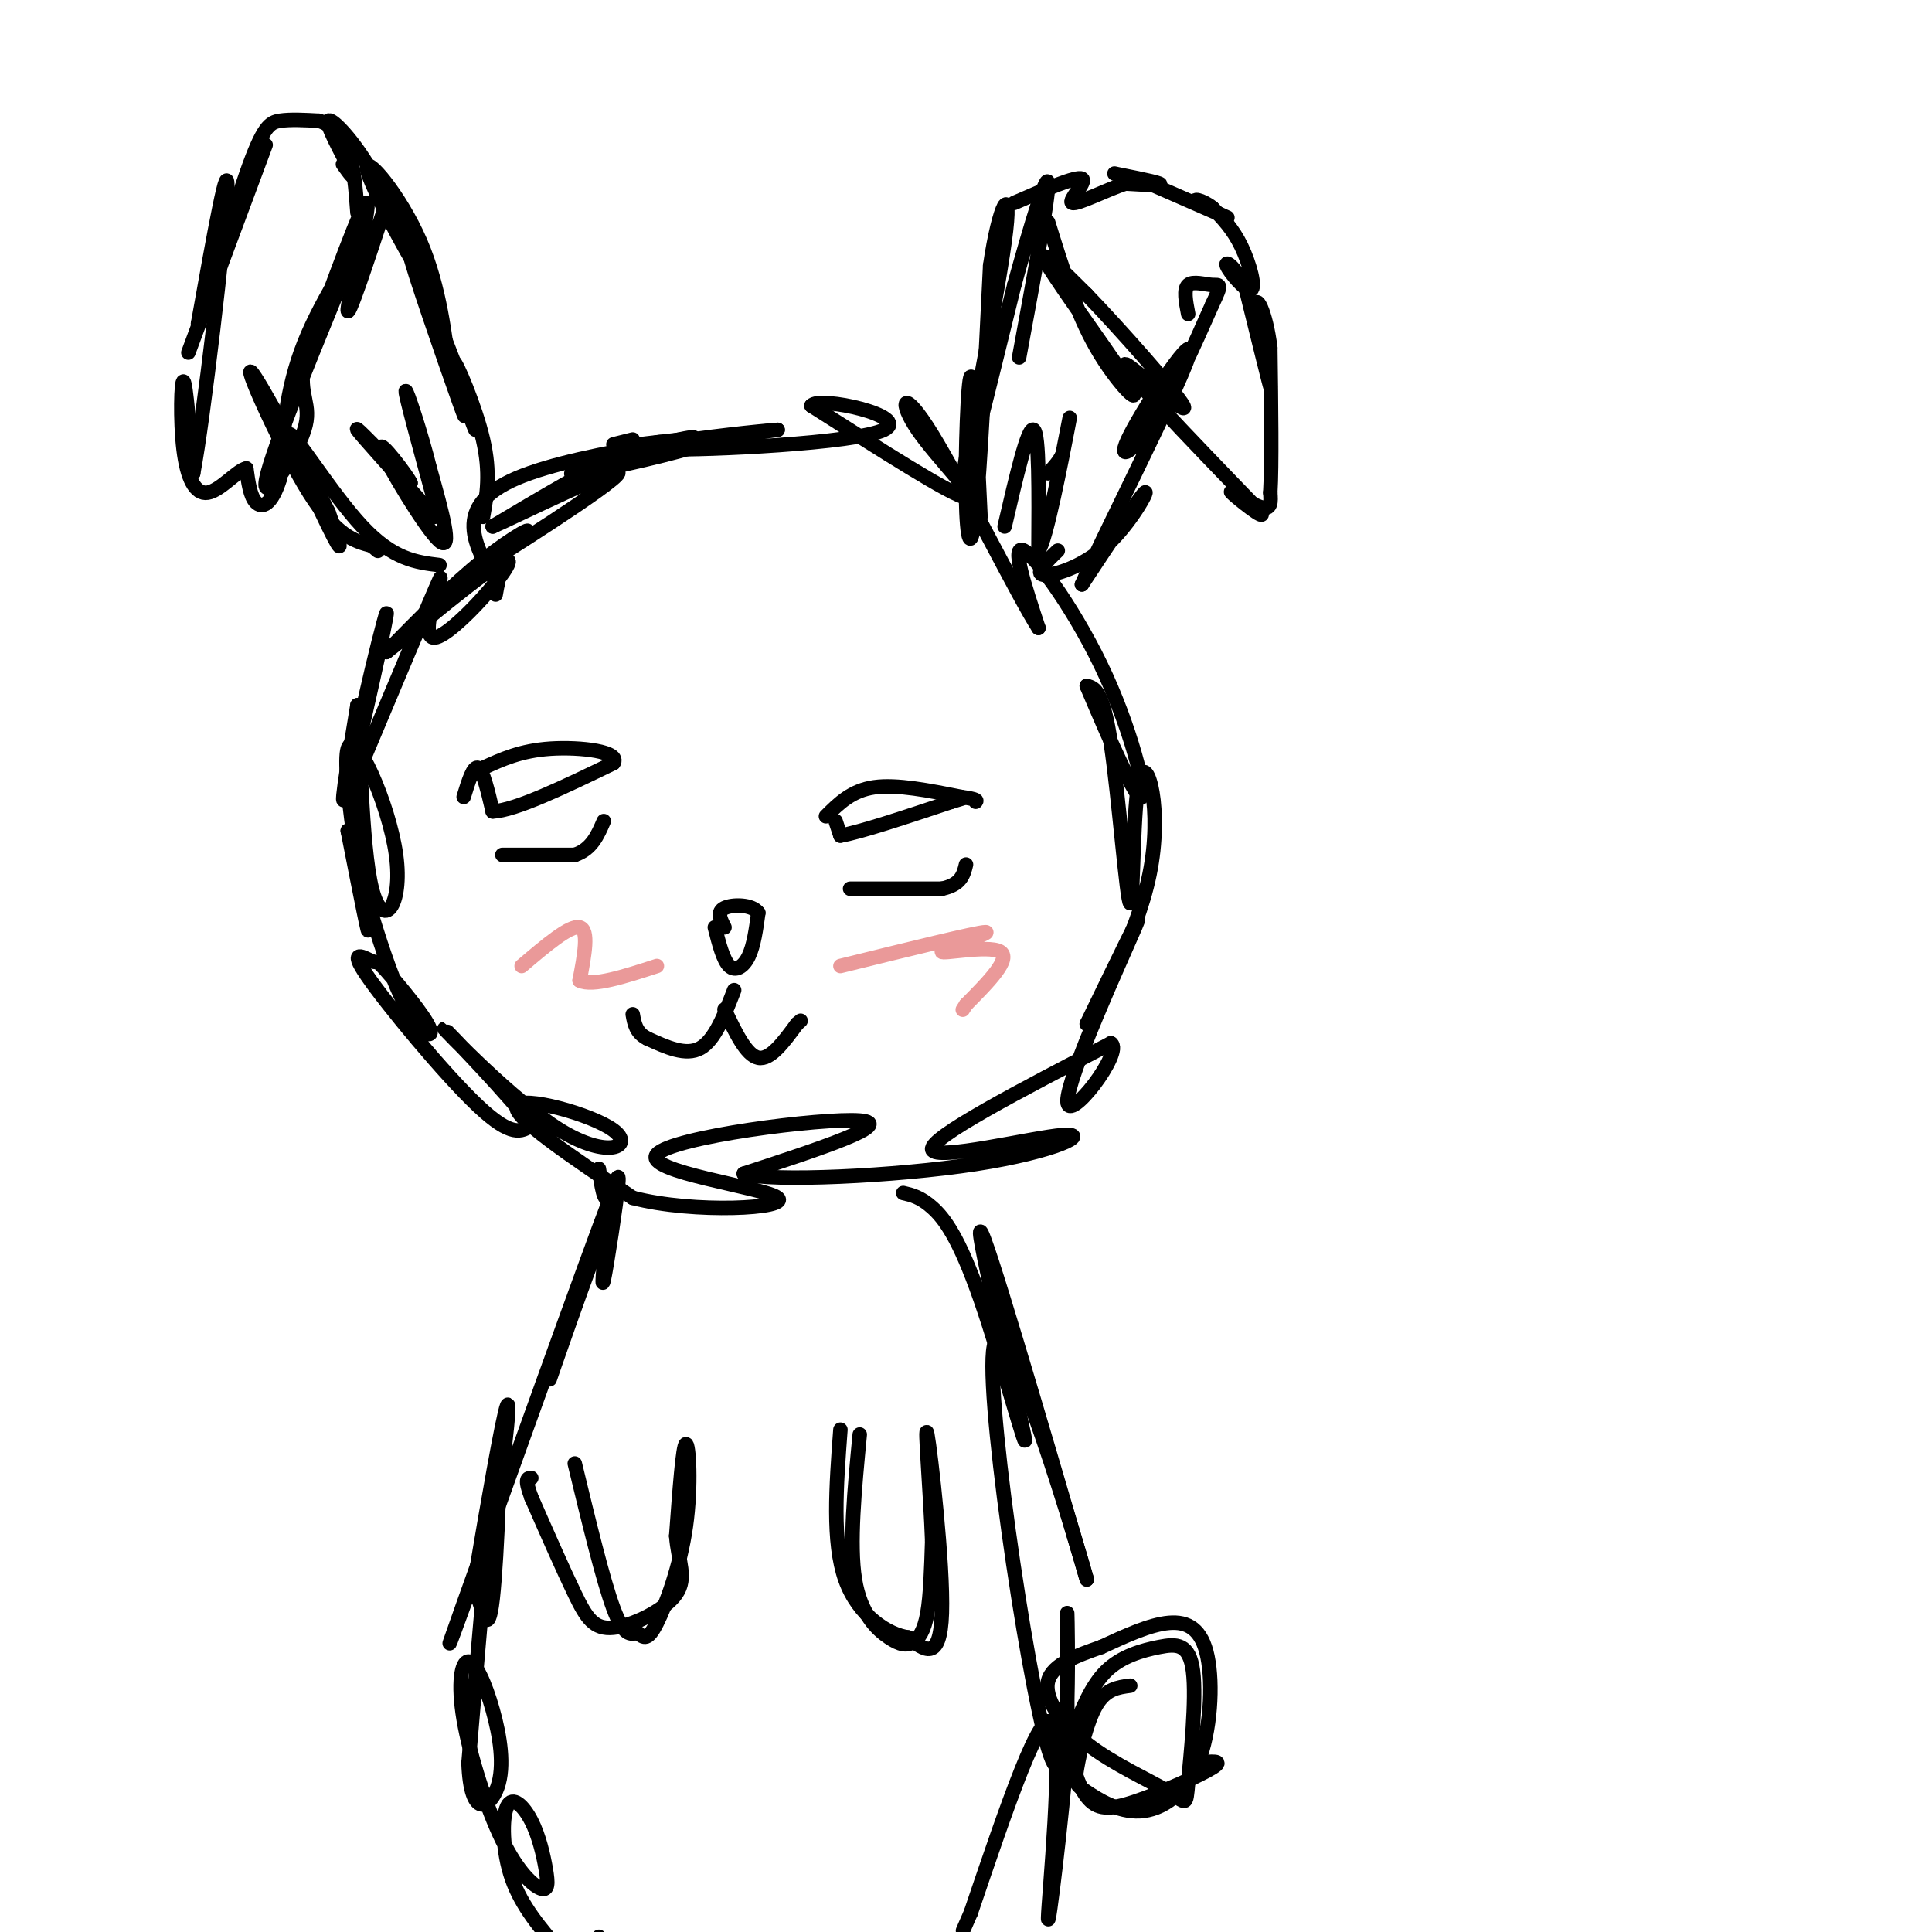 <svg viewBox='0 0 400 400' version='1.1' xmlns='http://www.w3.org/2000/svg' xmlns:xlink='http://www.w3.org/1999/xlink'><g fill='none' stroke='rgb(0,0,0)' stroke-width='3' stroke-linecap='round' stroke-linejoin='round'><path d='M131,91c0.000,0.000 -4.000,1.000 -4,1'/><path d='M141,91c-5.536,0.625 -11.071,1.250 -8,1c3.071,-0.250 14.750,-1.375 12,0c-2.750,1.375 -19.929,5.250 -25,6c-5.071,0.750 1.964,-1.625 9,-4'/><path d='M129,94c6.282,-1.873 17.487,-4.554 14,-3c-3.487,1.554 -21.667,7.344 -24,8c-2.333,0.656 11.179,-3.824 16,-6c4.821,-2.176 0.949,-2.050 -6,1c-6.949,3.050 -16.974,9.025 -27,15'/><path d='M102,109c3.789,-1.580 26.761,-13.031 26,-11c-0.761,2.031 -25.256,17.544 -31,21c-5.744,3.456 7.261,-5.147 11,-8c3.739,-2.853 -1.789,0.042 -8,5c-6.211,4.958 -13.106,11.979 -20,19'/><path d='M80,135c3.553,-2.668 22.437,-18.839 25,-19c2.563,-0.161 -11.195,15.687 -15,16c-3.805,0.313 2.341,-14.911 1,-12c-1.341,2.911 -10.171,23.955 -19,45'/><path d='M72,165c-0.631,-3.976 7.292,-36.417 8,-38c0.708,-1.583 -5.798,27.690 -8,36c-2.202,8.310 -0.101,-4.345 2,-17'/><path d='M74,146c0.503,5.874 0.759,29.060 3,38c2.241,8.940 6.467,3.633 5,-7c-1.467,-10.633 -8.626,-26.594 -10,-22c-1.374,4.594 3.036,29.741 4,36c0.964,6.259 -1.518,-6.371 -4,-19'/><path d='M72,172c1.081,3.571 5.782,22.000 10,32c4.218,10.000 7.953,11.571 7,9c-0.953,-2.571 -6.595,-9.286 -9,-12c-2.405,-2.714 -1.572,-1.429 -3,-2c-1.428,-0.571 -5.115,-3.000 -1,3c4.115,6.000 16.033,20.429 23,27c6.967,6.571 8.984,5.286 11,4'/><path d='M110,233c-3.547,-5.148 -17.915,-20.018 -18,-20c-0.085,0.018 14.111,14.922 24,21c9.889,6.078 15.470,3.329 11,0c-4.470,-3.329 -18.991,-7.237 -20,-5c-1.009,2.237 11.496,10.618 24,19'/><path d='M131,248c12.769,3.338 32.691,2.183 30,0c-2.691,-2.183 -27.994,-5.396 -25,-9c2.994,-3.604 34.284,-7.601 42,-7c7.716,0.601 -8.142,5.801 -24,11'/><path d='M154,243c5.518,1.730 31.314,0.557 48,-2c16.686,-2.557 24.262,-6.496 18,-6c-6.262,0.496 -26.360,5.427 -27,3c-0.640,-2.427 18.180,-12.214 37,-22'/><path d='M230,216c2.738,1.690 -8.917,16.917 -9,12c-0.083,-4.917 11.405,-29.976 14,-36c2.595,-6.024 -3.702,6.988 -10,20'/><path d='M225,212c1.499,-2.161 10.247,-17.562 13,-31c2.753,-13.438 -0.489,-24.911 -2,-20c-1.511,4.911 -1.291,26.207 -2,26c-0.709,-0.207 -2.345,-21.916 -4,-33c-1.655,-11.084 -3.327,-11.542 -5,-12'/><path d='M225,142c1.861,4.402 9.014,21.407 11,23c1.986,1.593 -1.196,-12.225 -7,-25c-5.804,-12.775 -14.230,-24.507 -17,-26c-2.770,-1.493 0.115,7.254 3,16'/><path d='M215,130c-4.075,-6.239 -15.762,-29.837 -22,-40c-6.238,-10.163 -7.026,-6.890 -3,-1c4.026,5.890 12.864,14.397 10,14c-2.864,-0.397 -17.432,-9.699 -32,-19'/><path d='M168,84c1.393,-2.095 20.875,2.167 15,5c-5.875,2.833 -37.107,4.238 -45,4c-7.893,-0.238 7.554,-2.119 23,-4'/><path d='M161,89c-8.244,0.622 -40.356,4.178 -54,10c-13.644,5.822 -8.822,13.911 -4,22'/><path d='M103,121c-0.667,3.667 -0.333,1.833 0,0'/><path d='M203,107c-0.690,-14.690 -1.381,-29.381 -2,-29c-0.619,0.381 -1.167,15.833 -1,25c0.167,9.167 1.048,12.048 2,3c0.952,-9.048 1.976,-30.024 3,-51'/><path d='M205,55c1.810,-12.560 4.833,-18.458 3,-5c-1.833,13.458 -8.524,46.274 -9,51c-0.476,4.726 5.262,-18.637 11,-42'/><path d='M210,59c3.533,-12.800 6.867,-23.800 7,-21c0.133,2.800 -2.933,19.400 -6,36'/><path d='M219,114c-2.423,2.351 -4.845,4.702 -3,5c1.845,0.298 7.958,-1.458 13,-6c5.042,-4.542 9.012,-11.869 8,-11c-1.012,0.869 -7.006,9.935 -13,19'/><path d='M224,121c3.740,-8.646 19.590,-39.761 22,-47c2.410,-7.239 -8.620,9.397 -12,16c-3.380,6.603 0.892,3.172 5,-3c4.108,-6.172 8.054,-15.086 12,-24'/><path d='M251,63c2.155,-4.548 1.542,-3.917 0,-4c-1.542,-0.083 -4.012,-0.881 -5,0c-0.988,0.881 -0.494,3.440 0,6'/><path d='M217,46c2.881,9.304 5.762,18.607 10,26c4.238,7.393 9.833,12.875 7,8c-2.833,-4.875 -14.095,-20.107 -17,-25c-2.905,-4.893 2.548,0.554 8,6'/><path d='M225,61c6.463,6.679 18.619,20.378 20,23c1.381,2.622 -8.013,-5.833 -11,-8c-2.987,-2.167 0.432,1.952 6,8c5.568,6.048 13.284,14.024 21,22'/><path d='M261,106c1.560,2.286 -5.042,-3.000 -6,-4c-0.958,-1.000 3.726,2.286 6,3c2.274,0.714 2.137,-1.143 2,-3'/><path d='M263,102c0.333,-5.500 0.167,-17.750 0,-30'/><path d='M263,72c-0.917,-7.643 -3.208,-11.750 -3,-8c0.208,3.750 2.917,15.357 3,16c0.083,0.643 -2.458,-9.679 -5,-20'/><path d='M258,60c-1.995,-4.648 -4.483,-6.266 -4,-5c0.483,1.266 3.938,5.418 5,5c1.062,-0.418 -0.268,-5.405 -2,-9c-1.732,-3.595 -3.866,-5.797 -6,-8'/><path d='M251,43c-2.155,-1.726 -4.542,-2.042 -3,-1c1.542,1.042 7.012,3.440 6,3c-1.012,-0.440 -8.506,-3.720 -16,-7'/><path d='M238,38c-4.679,-1.655 -8.375,-2.292 -7,-2c1.375,0.292 7.821,1.512 9,2c1.179,0.488 -2.911,0.244 -7,0'/><path d='M233,38c-3.857,1.262 -10.000,4.417 -11,4c-1.000,-0.417 3.143,-4.405 2,-5c-1.143,-0.595 -7.571,2.202 -14,5'/><path d='M91,117c-4.792,-0.577 -9.583,-1.155 -16,-8c-6.417,-6.845 -14.458,-19.958 -15,-19c-0.542,0.958 6.417,15.988 9,21c2.583,5.012 0.792,0.006 -1,-5'/><path d='M68,106c-4.333,-8.690 -14.667,-27.917 -16,-29c-1.333,-1.083 6.333,15.976 12,25c5.667,9.024 9.333,10.012 13,11'/><path d='M77,113c2.167,1.833 1.083,0.917 0,0'/><path d='M100,107c0.804,-4.536 1.607,-9.071 0,-16c-1.607,-6.929 -5.625,-16.250 -6,-16c-0.375,0.250 2.893,10.071 4,13c1.107,2.929 0.054,-1.036 -1,-5'/><path d='M97,83c-3.488,-9.429 -11.708,-30.500 -12,-30c-0.292,0.500 7.345,22.571 10,30c2.655,7.429 0.327,0.214 -2,-7'/><path d='M93,76c-0.810,-5.676 -1.836,-16.367 -6,-26c-4.164,-9.633 -11.467,-18.209 -11,-15c0.467,3.209 8.705,18.203 10,20c1.295,1.797 -4.352,-9.601 -10,-21'/><path d='M76,34c-3.556,-5.756 -7.444,-9.644 -8,-9c-0.556,0.644 2.222,5.822 5,11'/><path d='M73,36c0.500,1.500 -0.750,-0.250 -2,-2'/><path d='M80,42c-4.111,12.467 -8.222,24.933 -8,22c0.222,-2.933 4.778,-21.267 4,-22c-0.778,-0.733 -6.889,16.133 -13,33'/><path d='M63,75c-1.357,7.143 1.750,8.500 0,14c-1.750,5.500 -8.357,15.143 -8,11c0.357,-4.143 7.679,-22.071 15,-40'/><path d='M70,60c4.393,-9.940 7.875,-14.792 6,-12c-1.875,2.792 -9.107,13.226 -13,23c-3.893,9.774 -4.446,18.887 -5,28'/><path d='M58,99c-1.800,5.778 -3.800,6.222 -5,5c-1.200,-1.222 -1.600,-4.111 -2,-7'/><path d='M51,97c-1.825,0.311 -5.386,4.589 -8,5c-2.614,0.411 -4.281,-3.043 -5,-9c-0.719,-5.957 -0.491,-14.416 0,-14c0.491,0.416 1.246,9.708 2,19'/><path d='M40,98c2.133,-11.133 6.467,-48.467 7,-58c0.533,-9.533 -2.733,8.733 -6,27'/><path d='M41,67c1.012,-2.179 6.542,-21.125 10,-31c3.458,-9.875 4.845,-10.679 7,-11c2.155,-0.321 5.077,-0.161 8,0'/><path d='M66,25c2.489,0.756 4.711,2.644 6,6c1.289,3.356 1.644,8.178 2,13'/><path d='M55,30c0.000,0.000 -16.000,43.000 -16,43'/><path d='M90,107c-7.583,-8.417 -15.167,-16.833 -16,-18c-0.833,-1.167 5.083,4.917 11,11'/><path d='M85,100c-0.393,-1.190 -6.875,-9.667 -6,-7c0.875,2.667 9.107,16.476 12,19c2.893,2.524 0.446,-6.238 -2,-15'/><path d='M89,97c-1.689,-6.911 -4.911,-16.689 -5,-16c-0.089,0.689 2.956,11.844 6,23'/><path d='M208,109c2.417,-10.417 4.833,-20.833 6,-20c1.167,0.833 1.083,12.917 1,25'/><path d='M215,114c1.533,-1.889 4.867,-19.111 6,-25c1.133,-5.889 0.067,-0.444 -1,5'/><path d='M220,94c-0.667,1.500 -1.833,2.750 -3,4'/><path d='M171,169c2.667,-2.667 5.333,-5.333 10,-6c4.667,-0.667 11.333,0.667 18,2'/><path d='M199,165c3.500,0.500 3.250,0.750 3,1'/><path d='M176,184c0.000,0.000 19.000,0.000 19,0'/><path d='M195,184c4.000,-0.833 4.500,-2.917 5,-5'/><path d='M173,170c0.000,0.000 1.000,3.000 1,3'/><path d='M174,173c4.000,-0.667 13.500,-3.833 23,-7'/><path d='M197,166c3.833,-1.167 1.917,-0.583 0,0'/><path d='M104,177c0.000,0.000 15.000,0.000 15,0'/><path d='M119,177c3.500,-1.167 4.750,-4.083 6,-7'/><path d='M96,165c1.000,-3.250 2.000,-6.500 3,-6c1.000,0.500 2.000,4.750 3,9'/><path d='M102,168c4.667,-0.167 14.833,-5.083 25,-10'/><path d='M127,158c1.622,-2.400 -6.822,-3.400 -13,-3c-6.178,0.400 -10.089,2.200 -14,4'/><path d='M100,159c-2.333,0.667 -1.167,0.333 0,0'/><path d='M148,192c0.867,3.400 1.733,6.800 3,8c1.267,1.200 2.933,0.200 4,-2c1.067,-2.200 1.533,-5.600 2,-9'/><path d='M157,189c-1.244,-1.800 -5.356,-1.800 -7,-1c-1.644,0.800 -0.822,2.400 0,4'/><path d='M152,205c-2.000,5.167 -4.000,10.333 -7,12c-3.000,1.667 -7.000,-0.167 -11,-2'/><path d='M134,215c-2.333,-1.167 -2.667,-3.083 -3,-5'/><path d='M150,209c2.250,4.750 4.500,9.500 7,10c2.500,0.500 5.250,-3.250 8,-7'/><path d='M165,212c1.333,-1.167 0.667,-0.583 0,0'/></g>
<g fill='none' stroke='rgb(234,153,153)' stroke-width='3' stroke-linecap='round' stroke-linejoin='round'><path d='M108,200c5.000,-4.250 10.000,-8.500 12,-8c2.000,0.500 1.000,5.750 0,11'/><path d='M120,203c2.667,1.333 9.333,-0.833 16,-3'/><path d='M174,200c14.095,-3.476 28.190,-6.952 30,-7c1.810,-0.048 -8.667,3.333 -9,4c-0.333,0.667 9.476,-1.381 12,0c2.524,1.381 -2.238,6.190 -7,11'/><path d='M200,208c-1.167,1.833 -0.583,0.917 0,0'/></g>
<g fill='none' stroke='rgb(0,0,0)' stroke-width='3' stroke-linecap='round' stroke-linejoin='round'><path d='M124,242c0.524,3.548 1.048,7.095 2,6c0.952,-1.095 2.333,-6.833 2,-3c-0.333,3.833 -2.381,17.238 -3,20c-0.619,2.762 0.190,-5.119 1,-13'/><path d='M126,252c-3.788,9.019 -13.758,38.067 -12,33c1.758,-5.067 15.242,-44.249 12,-36c-3.242,8.249 -23.212,63.928 -30,83c-6.788,19.072 -0.394,1.536 6,-16'/><path d='M102,316c1.961,-9.999 3.865,-26.995 3,-25c-0.865,1.995 -4.497,22.982 -6,32c-1.503,9.018 -0.877,6.067 0,8c0.877,1.933 2.005,8.751 3,0c0.995,-8.751 1.856,-33.072 1,-30c-0.856,3.072 -3.428,33.536 -6,64'/><path d='M97,365c0.421,11.815 4.475,9.354 6,5c1.525,-4.354 0.521,-10.600 -1,-16c-1.521,-5.400 -3.558,-9.955 -5,-10c-1.442,-0.045 -2.288,4.419 -1,12c1.288,7.581 4.709,18.278 8,25c3.291,6.722 6.451,9.467 8,10c1.549,0.533 1.487,-1.147 1,-4c-0.487,-2.853 -1.399,-6.878 -3,-10c-1.601,-3.122 -3.893,-5.341 -5,-3c-1.107,2.341 -1.031,9.240 1,15c2.031,5.760 6.015,10.380 10,15'/><path d='M123,402c0.000,0.000 1.000,-1.000 1,-1'/><path d='M187,247c1.783,0.415 3.566,0.829 6,3c2.434,2.171 5.518,6.097 10,19c4.482,12.903 10.360,34.781 9,28c-1.360,-6.781 -9.960,-42.223 -9,-42c0.960,0.223 11.480,36.112 22,72'/><path d='M225,327c-1.502,-5.547 -16.258,-55.415 -19,-49c-2.742,6.415 6.531,69.112 11,84c4.469,14.888 4.134,-18.032 4,-26c-0.134,-7.968 -0.067,9.016 0,26'/><path d='M221,362c-1.167,14.786 -4.083,38.750 -4,35c0.083,-3.750 3.167,-35.214 1,-40c-2.167,-4.786 -9.583,17.107 -17,39'/><path d='M201,396c-2.833,6.500 -1.417,3.250 0,0'/><path d='M178,297c-1.086,11.375 -2.172,22.750 -1,30c1.172,7.250 4.603,10.376 7,12c2.397,1.624 3.761,1.745 5,1c1.239,-0.745 2.354,-2.356 3,-6c0.646,-3.644 0.823,-9.322 1,-15'/><path d='M193,319c-0.333,-9.440 -1.667,-25.542 -1,-22c0.667,3.542 3.333,26.726 3,37c-0.333,10.274 -3.667,7.637 -7,5'/><path d='M188,339c-3.933,-0.511 -10.267,-4.289 -13,-12c-2.733,-7.711 -1.867,-19.356 -1,-31'/><path d='M119,303c2.917,12.083 5.833,24.167 8,30c2.167,5.833 3.583,5.417 5,5'/><path d='M132,338c1.322,1.201 2.128,1.703 4,-2c1.872,-3.703 4.812,-11.612 6,-20c1.188,-8.388 0.625,-17.254 0,-17c-0.625,0.254 -1.313,9.627 -2,19'/><path d='M140,318c0.380,5.185 2.329,8.648 0,12c-2.329,3.352 -8.935,6.595 -13,7c-4.065,0.405 -5.590,-2.027 -8,-7c-2.410,-4.973 -5.705,-12.486 -9,-20'/><path d='M110,310c-1.500,-4.000 -0.750,-4.000 0,-4'/><path d='M234,349c-2.510,0.327 -5.020,0.655 -7,4c-1.980,3.345 -3.429,9.708 -4,13c-0.571,3.292 -0.263,3.512 2,5c2.263,1.488 6.482,4.244 11,4c4.518,-0.244 9.335,-3.488 12,-10c2.665,-6.512 3.179,-16.292 2,-22c-1.179,-5.708 -4.051,-7.345 -8,-7c-3.949,0.345 -8.974,2.673 -14,5'/><path d='M228,341c-4.881,1.716 -10.084,3.507 -11,7c-0.916,3.493 2.456,8.689 8,13c5.544,4.311 13.261,7.738 17,10c3.739,2.262 3.499,3.357 4,-2c0.501,-5.357 1.743,-17.168 1,-23c-0.743,-5.832 -3.469,-5.686 -7,-5c-3.531,0.686 -7.866,1.910 -11,5c-3.134,3.090 -5.067,8.045 -7,13'/><path d='M222,359c-0.745,4.786 0.893,10.252 3,13c2.107,2.748 4.683,2.778 10,1c5.317,-1.778 13.376,-5.365 16,-7c2.624,-1.635 -0.188,-1.317 -3,-1'/></g>
</svg>